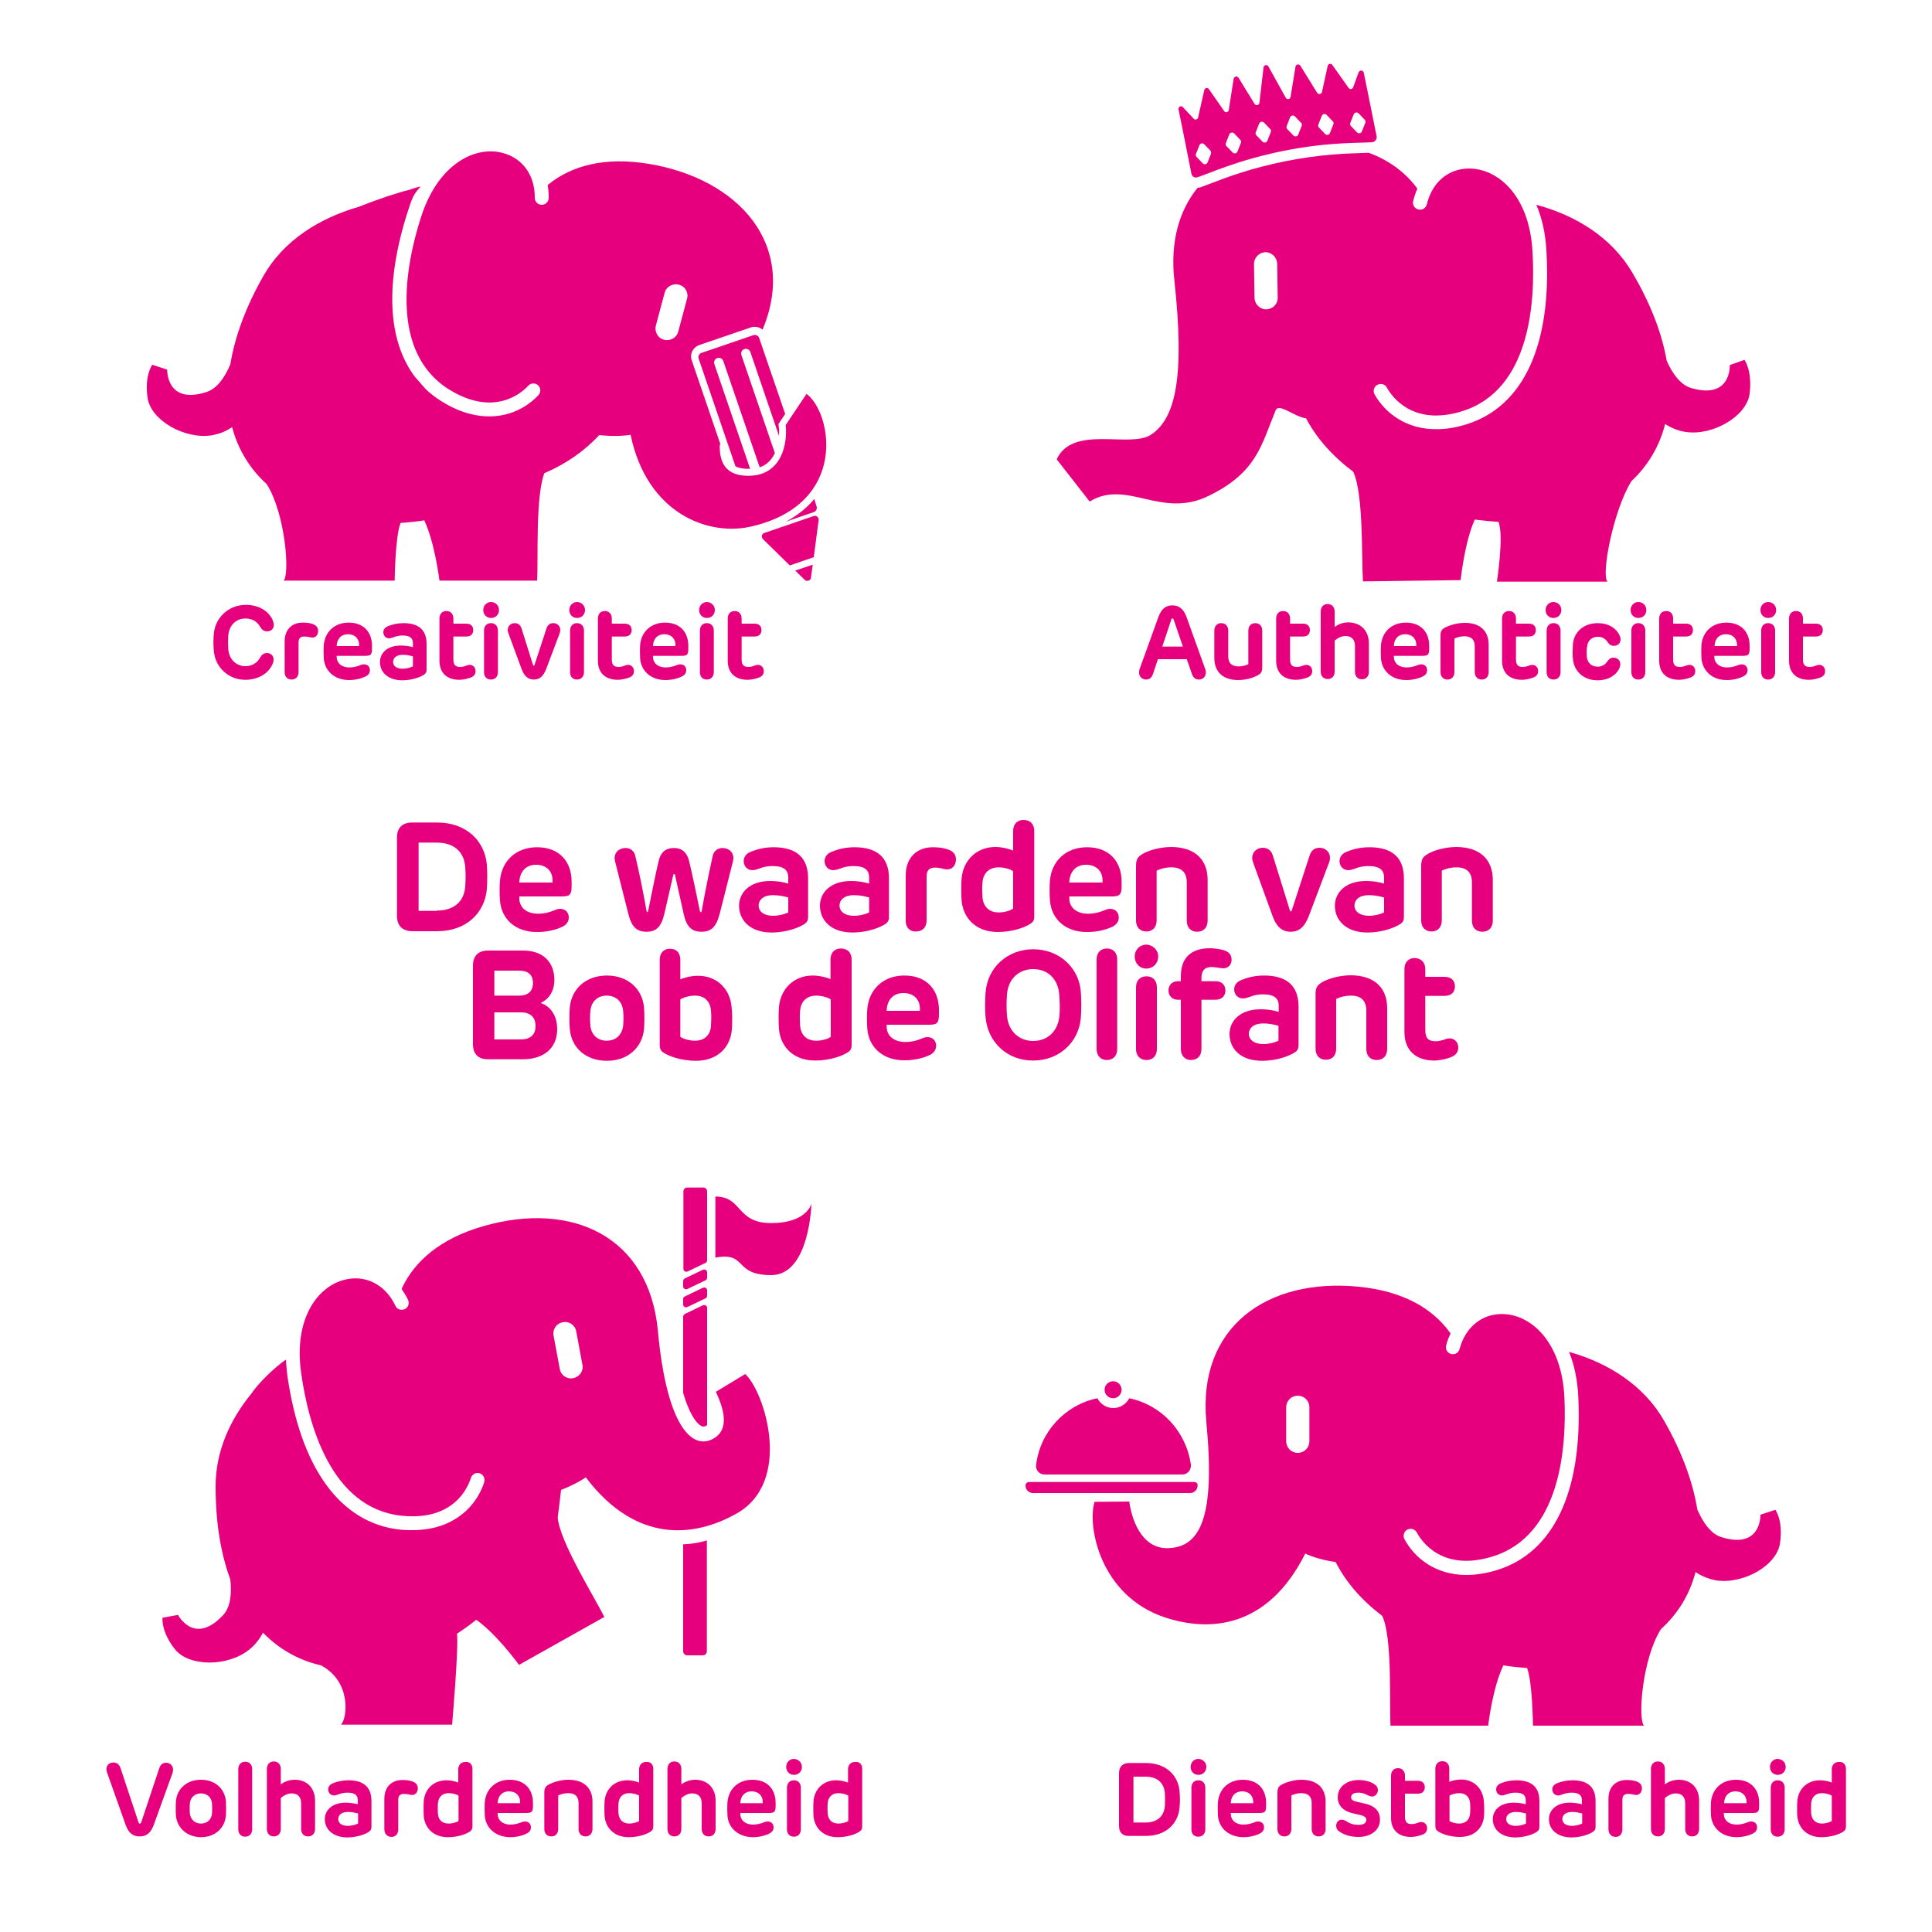 <svg xmlns="http://www.w3.org/2000/svg" xmlns:xlink="http://www.w3.org/1999/xlink" id="Laag_1" x="0px" y="0px" viewBox="0 0 750 750" style="enable-background:new 0 0 750 750;" xml:space="preserve"><style type="text/css">	.st0{fill:#E6007E;}</style><g>	<path class="st0" d="M154.1,355.5v-30.3c0-3.9,2.1-5.9,5.9-5.9h9.7c11.4,0,18.5,7.2,19.3,16.4c0.2,3.1,0.2,6.3,0,9.4  c-0.8,9.2-7.9,16.4-19.3,16.4H160C156.1,361.4,154.1,359.3,154.1,355.5z M169.5,353.5c7.2,0,10.8-4,11.1-9.5c0.2-2.4,0.2-5,0-7.4  c-0.4-5.5-3.9-9.5-11.1-9.5h-7v26.5H169.5z"></path>	<path class="st0" d="M194.1,349.7c-0.2-2.2-0.2-6,0-8c0.7-7.4,6.1-12.8,14.4-12.8c8.5,0,13.4,5.4,13.4,13.4v1.6  c0,3.6-0.8,4.1-4,4.1h-16.3l0,0.9c0.1,3.5,2.9,5.8,7.3,5.8c2.6,0,4.4-0.6,5.7-1.1c1.1-0.4,1.8-0.8,2.8-0.8c1.9,0,3.4,1.2,3.4,3.4  c0,2-1.5,3.2-2.8,3.7c-2.1,1-5.6,1.9-9.2,1.9C200.3,362,194.7,356.9,194.1,349.7z M214.5,342.6c0.3-4.3-2.3-6.9-6.4-6.9  c-4,0-6.3,2.7-6.5,6.7v0.2H214.5z"></path>	<path class="st0" d="M243.8,354.3l-5-19.8c-0.1-0.5-0.2-1-0.2-1.4c0-2.5,2-3.9,4.3-3.9c1.9,0,3.4,1.2,3.8,3.4  c1.7,7.2,3,13.8,4.3,21.1c0.1,0.3,0.2,0.4,0.3,0.4c0.1,0,0.2-0.1,0.3-0.4c1.4-6.8,2.9-14.6,4.1-19.5c0.7-3.1,2.5-5,5.9-5  c3.3,0,5.1,1.9,5.9,5c1.6,6.8,2.8,12.6,4.2,19.5c0.1,0.3,0.2,0.4,0.4,0.4c0.1,0,0.2-0.1,0.3-0.4c1.2-7,2.8-14.7,4.2-21.1  c0.4-2.2,1.9-3.4,3.9-3.4c2.3,0,4.2,1.5,4.2,3.9c0,0.4-0.1,0.9-0.2,1.4l-5,19.8c-1.4,5.5-3.3,7.4-7.2,7.4c-3.8,0-5.9-1.9-7-7.4  l-3.3-14.8c0-0.2-0.1-0.2-0.3-0.2c-0.1,0-0.2,0.1-0.3,0.2l-3.4,14.8c-1.2,5.5-3.2,7.4-7,7.4C247.1,361.7,245.1,359.8,243.8,354.3z"></path>	<path class="st0" d="M286.9,351.6c0-4.9,3.9-9.6,12.1-9.6c2.4,0,4.6,0.3,7,1v-2.3c0-2.9-1.6-4.5-6.2-4.5c-1.8,0-3.6,0.4-4.8,0.9  c-1.1,0.4-2,0.7-2.9,0.7c-1.9,0-3.3-1.4-3.4-3.4c0-1.6,0.8-3,2.9-3.8c2.2-0.9,5.1-1.7,8.7-1.7c8.6,0,13.4,3.8,13.4,12.1v14.9  c0,1.4-0.4,2.1-1.4,2.8c-2,1.3-6.7,3.3-12.8,3.3C291.2,362,286.9,357.2,286.9,351.6z M300.1,355.5c2.1,0,4.3-0.5,5.9-1.3v-5.8  c-2.1-0.6-3.9-0.9-6-0.9c-3.6,0-5.5,1.8-5.5,4.1C294.6,354.1,296.8,355.5,300.1,355.5z"></path>	<path class="st0" d="M318.3,351.6c0-4.9,3.9-9.6,12.1-9.6c2.4,0,4.6,0.3,7,1v-2.3c0-2.9-1.6-4.5-6.2-4.5c-1.8,0-3.6,0.4-4.8,0.9  c-1.1,0.4-2,0.7-2.9,0.7c-1.9,0-3.3-1.4-3.4-3.4c0-1.6,0.8-3,2.9-3.8c2.2-0.9,5.1-1.7,8.7-1.7c8.6,0,13.4,3.8,13.4,12.1v14.9  c0,1.4-0.4,2.1-1.4,2.8c-2,1.3-6.7,3.3-12.8,3.3C322.6,362,318.3,357.2,318.3,351.6z M331.5,355.5c2.1,0,4.3-0.5,5.9-1.3v-5.8  c-2.1-0.6-3.9-0.9-6-0.9c-3.6,0-5.5,1.8-5.5,4.1C326,354.1,328.2,355.5,331.5,355.5z"></path>	<path class="st0" d="M351.6,357.4v-17.6c0-6.6,4.1-10.9,10.5-10.9c1.9,0,3.7,0.2,5.1,0.6c2.3,0.6,3.9,1.8,3.9,4.1  c0,2.5-1.6,3.9-3.3,3.9c-0.8,0-1.3-0.1-1.9-0.3c-0.9-0.2-1.7-0.4-2.9-0.4c-2.3,0-3.3,1.1-3.3,3.5v17c0,2.7-1.6,4.3-4.1,4.3  C353.2,361.7,351.6,360.1,351.6,357.4z"></path>	<path class="st0" d="M401.5,322.6v33.1c0,1.5-0.4,2.2-1.5,2.9c-1.9,1.3-6.7,3.2-12.7,3.2c-8.1,0-13.3-5-14-12.1  c-0.2-2.4-0.2-6.5,0-8.8c0.7-7.1,5.9-12.1,13.1-12.1c2.4,0,5.1,0.6,6.9,1.4v-7.6c0-2.7,1.6-4.3,4-4.3  C399.9,318.3,401.5,319.9,401.5,322.6z M387.7,354.2c2,0,4.4-0.6,5.6-1.5v-14.5c-1.2-0.9-3.7-1.5-5.6-1.5c-3.9,0-6,2.4-6.3,5.8  c-0.2,2.1-0.1,4.1,0,5.9C381.7,351.8,383.8,354.2,387.7,354.2z"></path>	<path class="st0" d="M407.6,349.7c-0.2-2.2-0.2-6,0-8c0.7-7.4,6.1-12.8,14.4-12.8c8.5,0,13.4,5.4,13.4,13.4v1.6  c0,3.6-0.8,4.1-4,4.1h-16.3l0,0.9c0.1,3.5,2.9,5.8,7.3,5.8c2.6,0,4.4-0.6,5.7-1.1c1.1-0.4,1.8-0.8,2.8-0.8c1.9,0,3.4,1.2,3.4,3.4  c0,2-1.5,3.2-2.8,3.7c-2.1,1-5.6,1.9-9.2,1.9C413.8,362,408.2,356.9,407.6,349.7z M428,342.6c0.3-4.3-2.3-6.9-6.4-6.9  c-4,0-6.3,2.7-6.5,6.7v0.2H428z"></path>	<path class="st0" d="M468.8,341.6v15.8c0,2.7-1.6,4.3-4.1,4.3c-2.4,0-4-1.6-4-4.3v-14.9c0-3.7-1.9-5.8-6-5.8  c-2.2,0-4.4,0.6-5.7,1.3v19.3c0,2.7-1.6,4.3-4,4.3c-2.4,0-4-1.6-4-4.3v-21c0-2.6,0.5-3.7,2.9-5c1.8-1,6-2.5,10.9-2.5  C463.9,328.9,468.8,333.7,468.8,341.6z"></path>	<path class="st0" d="M493.9,355.3l-7.2-19.8c-0.4-1.1-0.6-1.8-0.6-2.5c0-2.2,1.8-3.9,4.1-3.9c2,0,3.4,1.1,4,3.3l6.5,20.9  c0.1,0.3,0.2,0.5,0.4,0.5s0.3-0.2,0.4-0.5l6.8-20.9c0.7-2.4,2.1-3.3,4-3.3c2.2,0,4,1.7,4,3.8c0,0.7-0.1,1.5-0.5,2.3l-7.6,20.1  c-1.5,4-3.5,6.4-7.1,6.4C497.3,361.7,495.3,359.3,493.9,355.3z"></path>	<path class="st0" d="M518.2,351.6c0-4.9,3.9-9.6,12.1-9.6c2.4,0,4.6,0.3,7,1v-2.3c0-2.9-1.6-4.5-6.2-4.5c-1.8,0-3.6,0.4-4.8,0.9  c-1.1,0.4-2,0.7-2.9,0.7c-1.9,0-3.3-1.4-3.4-3.4c0-1.6,0.8-3,2.9-3.8c2.2-0.9,5.1-1.7,8.7-1.7c8.6,0,13.4,3.8,13.4,12.1v14.9  c0,1.4-0.4,2.1-1.4,2.8c-2,1.3-6.7,3.3-12.8,3.3C522.5,362,518.2,357.2,518.2,351.6z M531.4,355.5c2.1,0,4.3-0.5,5.9-1.3v-5.8  c-2.1-0.6-3.9-0.9-6-0.9c-3.6,0-5.5,1.8-5.5,4.1C525.9,354.1,528.2,355.5,531.4,355.5z"></path>	<path class="st0" d="M579.5,341.6v15.8c0,2.7-1.6,4.3-4.1,4.3c-2.4,0-4-1.6-4-4.3v-14.9c0-3.7-1.9-5.8-6-5.8  c-2.2,0-4.4,0.6-5.7,1.3v19.3c0,2.7-1.6,4.3-4,4.3c-2.4,0-4-1.6-4-4.3v-21c0-2.6,0.5-3.7,2.9-5c1.8-1,6-2.5,10.9-2.5  C574.6,328.9,579.5,333.7,579.5,341.6z"></path>	<path class="st0" d="M183.6,405.3v-30.4c0-3.9,2.1-5.9,5.9-5.9h13.6c7.6,0,12.1,4.4,12.1,11.4c0,4.4-2.1,7.4-5.2,8.9v0.1  c3.5,1.2,6.3,4.6,6.3,10.1c0,7.7-5.6,11.7-13.2,11.7h-13.8C185.7,411.2,183.6,409.2,183.6,405.3z M201.5,386.5  c3.7,0,5.4-1.9,5.4-4.9c0-3.1-1.8-4.8-5.4-4.8h-9.6v9.7H201.5z M202.2,403.5c3.8,0,5.7-1.9,5.7-5.2c0-3.4-2-5.3-5.7-5.3h-10.3v10.5  H202.2z"></path>	<path class="st0" d="M221.2,399.5c-0.2-2.3-0.2-6.2,0-8.5c0.7-7.2,6.3-12.3,14.4-12.3c8.1,0,13.7,5.1,14.4,12.3  c0.2,2.3,0.2,6.2,0,8.5c-0.7,7.2-6.3,12.3-14.4,12.3C227.4,411.8,221.8,406.7,221.2,399.5z M235.5,404c3.7,0,6-2.4,6.4-5.8  c0.2-2,0.2-3.8,0-5.8c-0.3-3.5-2.7-5.9-6.4-5.9c-3.6,0-6,2.4-6.3,5.9c-0.2,1.9-0.2,3.8,0,5.8C229.5,401.6,231.9,404,235.5,404z"></path>	<path class="st0" d="M284.1,399.7c-0.6,7.1-5.8,12.1-13.9,12.1c-6,0-10.7-1.9-12.7-3.2c-1-0.7-1.4-1.5-1.4-2.9v-33.1  c0-2.7,1.6-4.3,4-4.3c2.5,0,4,1.6,4,4.3v7.6c1.8-0.8,4.4-1.4,6.9-1.4c7.2,0,12.4,5,13,12.1C284.3,393.2,284.3,397.3,284.1,399.7z   M269.8,404c3.9,0,6-2.4,6.2-5.8c0.1-1.8,0.2-3.8,0-5.9c-0.3-3.4-2.3-5.8-6.2-5.8c-2,0-4.4,0.6-5.7,1.5v14.5  C265.4,403.4,267.8,404,269.8,404z"></path>	<path class="st0" d="M330.6,372.5v33.1c0,1.5-0.4,2.2-1.5,2.9c-1.9,1.3-6.7,3.2-12.7,3.2c-8.1,0-13.3-5-14-12.1  c-0.2-2.4-0.2-6.5,0-8.8c0.7-7.1,5.9-12.1,13.1-12.1c2.4,0,5.1,0.6,6.9,1.4v-7.6c0-2.7,1.6-4.3,4-4.3  C329,368.2,330.6,369.8,330.6,372.5z M316.9,404c2,0,4.4-0.6,5.6-1.5V388c-1.2-0.9-3.7-1.5-5.6-1.5c-3.9,0-6,2.4-6.3,5.8  c-0.2,2.1-0.1,4.1,0,5.9C310.9,401.6,312.9,404,316.9,404z"></path>	<path class="st0" d="M336.7,399.5c-0.2-2.2-0.2-6,0-8c0.7-7.4,6.1-12.8,14.4-12.8c8.5,0,13.4,5.4,13.4,13.4v1.6  c0,3.6-0.8,4.1-4,4.1h-16.3l0,0.9c0.1,3.5,2.9,5.8,7.3,5.8c2.6,0,4.4-0.6,5.7-1.1c1.1-0.4,1.8-0.8,2.8-0.8c1.9,0,3.4,1.2,3.4,3.4  c0,2-1.5,3.2-2.8,3.7c-2.1,1-5.6,1.9-9.2,1.9C343,411.8,337.3,406.7,336.7,399.5z M357.1,392.4c0.3-4.3-2.3-6.9-6.4-6.9  c-4,0-6.3,2.7-6.5,6.7v0.2H357.1z"></path>	<path class="st0" d="M382.6,394.9c-0.3-3.2-0.2-6.4,0-9.6c0.7-9.6,8.4-16.8,18.5-16.8c10.1,0,17.9,7.2,18.5,16.8  c0.2,3.2,0.2,6.4,0,9.6c-0.7,9.6-8.4,16.8-18.5,16.8C391,411.8,383.4,404.5,382.6,394.9z M390.9,394.1c0.4,6,4.5,10,10.2,10  s9.7-3.9,10.2-10c0.2-2.6,0.1-5.3-0.1-7.9c-0.4-6.1-4.4-10-10.1-10s-9.8,3.9-10.2,10C390.7,388.8,390.7,391.4,390.9,394.1z"></path>	<path class="st0" d="M425.7,407.2v-34.7c0-2.7,1.6-4.3,4-4.3c2.4,0,4,1.6,4,4.3v34.7c0,2.7-1.6,4.3-4,4.3  C427.3,411.5,425.7,409.9,425.7,407.2z"></path>	<path class="st0" d="M449.6,371.3c0,2.7-2,4.7-4.6,4.7c-2.6,0-4.5-2-4.5-4.7c0-2.6,2-4.6,4.5-4.6  C447.6,366.8,449.6,368.8,449.6,371.3z M441,383.3c0-2.7,1.6-4.3,4.1-4.3c2.4,0,4,1.6,4,4.3v23.9c0,2.7-1.6,4.3-4,4.3  c-2.5,0-4.1-1.6-4.1-4.3V383.3z"></path>	<path class="st0" d="M458.4,407.2v-19.1h-1.2c-2.1,0-3.6-1.5-3.6-3.6c0-2.1,1.5-3.6,3.6-3.6h1.2V379c0-7.3,4.1-10.9,11.3-10.9  c1.4,0,3.6,0.3,4.8,0.6c2.3,0.6,3.6,1.7,3.6,3.9c0,1.9-1.3,3.3-3.2,3.3c-0.5,0-1.1-0.1-1.8-0.2c-1-0.2-2.1-0.3-2.8-0.3  c-2.8,0-3.9,1.6-3.9,4.3v1.2h5.5c2.4,0,3.8,1.5,3.8,3.6c0,2.1-1.4,3.6-3.8,3.6h-5.5v19.1c0,2.7-1.6,4.3-4.1,4.3  C460.1,411.5,458.4,409.9,458.4,407.2z"></path>	<path class="st0" d="M477.3,401.4c0-4.9,3.9-9.6,12.1-9.6c2.4,0,4.6,0.3,7,1v-2.3c0-2.9-1.6-4.5-6.2-4.5c-1.8,0-3.6,0.4-4.8,0.9  c-1.1,0.4-2,0.7-2.9,0.7c-1.9,0-3.3-1.4-3.4-3.4c0-1.6,0.8-3,2.9-3.8c2.2-0.9,5.1-1.7,8.7-1.7c8.6,0,13.4,3.8,13.4,12.1v14.9  c0,1.4-0.4,2.1-1.4,2.8c-2,1.3-6.7,3.3-12.8,3.3C481.6,411.8,477.3,407.1,477.3,401.4z M490.4,405.3c2.1,0,4.3-0.5,5.9-1.3v-5.8  c-2.1-0.6-3.9-0.9-6-0.9c-3.6,0-5.5,1.8-5.5,4.1C484.9,403.9,487.2,405.3,490.4,405.3z"></path>	<path class="st0" d="M538.5,391.4v15.8c0,2.7-1.6,4.3-4.1,4.3c-2.4,0-4-1.6-4-4.3v-14.9c0-3.7-1.9-5.8-6-5.8  c-2.2,0-4.4,0.6-5.7,1.3v19.3c0,2.7-1.6,4.3-4,4.3c-2.4,0-4-1.6-4-4.3v-21c0-2.6,0.5-3.7,2.9-5c1.8-1,6-2.5,10.9-2.5  C533.7,378.7,538.5,383.6,538.5,391.4z"></path>	<path class="st0" d="M553.3,376.3v2.9h7.4c2.7,0,4.1,1.5,4.1,3.7c0,2.3-1.4,3.7-4.1,3.7h-7.4v13.2c0,3.1,1.1,4.4,3.9,4.4  c1.3,0,2.3-0.3,3.1-0.5c0.8-0.3,1.5-0.6,2.5-0.6c1.8,0,3.3,1.5,3.3,3.5c0,2.1-1.2,3.2-3.1,3.9c-1.7,0.6-4,1.2-6.3,1.2  c-6.8,0-11.5-3.7-11.5-11.1v-24.4c0-2.7,1.6-4.3,4-4.3C551.7,372,553.3,373.6,553.3,376.3z"></path></g><g>	<path class="st0" d="M83,252.6c-0.2-2.2-0.2-4.3,0-6.5c0.5-6.3,5.7-11.3,12.5-11.3c4.5,0,8.6,2.1,10.3,5.8c0.3,0.8,0.5,1.4,0.5,2  c0,1.5-1.1,2.5-2.6,2.5c-1.2,0-2-0.6-2.6-1.6c-0.9-1.7-2.7-3.4-5.8-3.4c-3.8,0-6.4,2.8-6.7,6.7c-0.1,1.7-0.1,3.4,0,5.1  c0.3,3.9,2.9,6.7,6.7,6.7c2.9,0,4.8-1.6,5.7-3.4c0.6-1,1.4-1.7,2.6-1.7c1.5,0,2.6,1,2.6,2.5c0,0.6-0.1,1.2-0.5,2  c-1.6,3.6-5.8,5.9-10.3,5.9C88.7,264,83.5,259,83,252.6z"></path>	<path class="st0" d="M110.5,260.9V249c0-4.5,2.7-7.3,7-7.3c1.3,0,2.5,0.1,3.4,0.4c1.5,0.4,2.6,1.2,2.6,2.8c0,1.7-1.1,2.6-2.2,2.6  c-0.5,0-0.9-0.1-1.3-0.2c-0.6-0.1-1.1-0.2-1.9-0.2c-1.5,0-2.2,0.7-2.2,2.3v11.5c0,1.8-1.1,2.9-2.7,2.9  C111.6,263.8,110.5,262.7,110.5,260.9z"></path>	<path class="st0" d="M125.7,255.7c-0.1-1.5-0.1-4,0-5.4c0.5-5,4.1-8.6,9.7-8.6c5.7,0,9,3.6,9,9v1.1c0,2.4-0.5,2.8-2.7,2.8h-11  l0,0.6c0.1,2.3,2,3.9,4.9,3.9c1.7,0,2.9-0.4,3.8-0.7c0.7-0.3,1.2-0.5,1.9-0.5c1.3,0,2.3,0.8,2.3,2.3c0,1.4-1,2.1-1.9,2.5  c-1.4,0.7-3.7,1.3-6.2,1.3C129.9,264,126.1,260.5,125.7,255.7z M139.4,250.9c0.2-2.9-1.6-4.7-4.3-4.7c-2.7,0-4.3,1.8-4.4,4.5v0.1  H139.4z"></path>	<path class="st0" d="M147.5,257c0-3.3,2.6-6.4,8.1-6.4c1.6,0,3.1,0.2,4.7,0.6v-1.5c0-2-1.1-3-4.1-3c-1.2,0-2.4,0.3-3.2,0.6  c-0.7,0.2-1.3,0.5-1.9,0.5c-1.3,0-2.2-0.9-2.3-2.3c0-1.1,0.6-2,2-2.5c1.5-0.6,3.5-1.1,5.8-1.1c5.8,0,9,2.5,9,8.1v10  c0,0.9-0.3,1.4-1,1.9c-1.3,0.9-4.5,2.2-8.6,2.2C150.4,264,147.5,260.8,147.5,257z M156.3,259.6c1.4,0,2.9-0.4,4-0.9v-3.9  c-1.4-0.4-2.6-0.6-4-0.6c-2.4,0-3.7,1.2-3.7,2.8C152.6,258.7,154.2,259.6,156.3,259.6z"></path>	<path class="st0" d="M176,240.1v2h5c1.8,0,2.7,1,2.7,2.5c0,1.5-0.9,2.5-2.7,2.5h-5v8.9c0,2.1,0.8,2.9,2.6,2.9  c0.9,0,1.6-0.2,2.1-0.4c0.6-0.2,1-0.4,1.7-0.4c1.2,0,2.2,1,2.2,2.4c0,1.4-0.8,2.2-2.1,2.6c-1.1,0.4-2.7,0.8-4.2,0.8  c-4.6,0-7.7-2.5-7.7-7.4v-16.4c0-1.8,1.1-2.9,2.7-2.9C174.9,237.2,176,238.3,176,240.1z"></path>	<path class="st0" d="M193.7,236.8c0,1.8-1.3,3.1-3.1,3.1c-1.7,0-3-1.3-3-3.1c0-1.7,1.3-3.1,3-3.1  C192.4,233.7,193.7,235.1,193.7,236.8z M187.9,244.8c0-1.8,1.1-2.9,2.7-2.9c1.6,0,2.7,1.1,2.7,2.9v16.1c0,1.8-1.1,2.9-2.7,2.9  c-1.7,0-2.7-1.1-2.7-2.9V244.8z"></path>	<path class="st0" d="M202.4,259.5l-4.9-13.3c-0.3-0.7-0.4-1.2-0.4-1.7c0-1.5,1.2-2.6,2.7-2.6c1.3,0,2.3,0.7,2.7,2.2l4.4,14  c0.1,0.2,0.1,0.3,0.3,0.3c0.2,0,0.2-0.1,0.3-0.3l4.6-14c0.5-1.6,1.4-2.2,2.7-2.2c1.5,0,2.7,1.1,2.7,2.6c0,0.5-0.1,1-0.3,1.5  l-5.1,13.5c-1,2.7-2.4,4.3-4.8,4.3C204.7,263.8,203.4,262.2,202.4,259.5z"></path>	<path class="st0" d="M227.1,236.8c0,1.8-1.3,3.1-3.1,3.1c-1.7,0-3-1.3-3-3.1c0-1.7,1.3-3.1,3-3.1  C225.7,233.7,227.1,235.1,227.1,236.8z M221.3,244.8c0-1.8,1.1-2.9,2.7-2.9c1.6,0,2.7,1.1,2.7,2.9v16.1c0,1.8-1.1,2.9-2.7,2.9  c-1.7,0-2.7-1.1-2.7-2.9V244.8z"></path>	<path class="st0" d="M237.5,240.1v2h5c1.8,0,2.7,1,2.7,2.5c0,1.5-0.9,2.5-2.7,2.5h-5v8.9c0,2.1,0.8,2.9,2.6,2.9  c0.9,0,1.6-0.2,2.1-0.4c0.6-0.2,1-0.4,1.7-0.4c1.2,0,2.2,1,2.2,2.4c0,1.4-0.8,2.2-2.1,2.6c-1.1,0.4-2.7,0.8-4.2,0.8  c-4.6,0-7.7-2.5-7.7-7.4v-16.4c0-1.8,1.1-2.9,2.7-2.9C236.4,237.2,237.5,238.3,237.5,240.1z"></path>	<path class="st0" d="M248.5,255.7c-0.1-1.5-0.1-4,0-5.4c0.5-5,4.1-8.6,9.7-8.6c5.7,0,9,3.6,9,9v1.1c0,2.4-0.5,2.8-2.7,2.8h-11  l0,0.6c0.1,2.3,2,3.9,4.9,3.9c1.7,0,2.9-0.4,3.8-0.7c0.7-0.3,1.2-0.5,1.9-0.5c1.3,0,2.3,0.8,2.3,2.3c0,1.4-1,2.1-1.9,2.5  c-1.4,0.7-3.7,1.3-6.2,1.3C252.7,264,248.9,260.5,248.5,255.7z M262.2,250.9c0.2-2.9-1.6-4.7-4.3-4.7c-2.7,0-4.3,1.8-4.4,4.5v0.1  H262.2z"></path>	<path class="st0" d="M277.5,236.8c0,1.8-1.3,3.1-3.1,3.1c-1.7,0-3-1.3-3-3.1c0-1.7,1.3-3.1,3-3.1  C276.1,233.7,277.5,235.1,277.5,236.8z M271.7,244.8c0-1.8,1.1-2.9,2.7-2.9c1.6,0,2.7,1.1,2.7,2.9v16.1c0,1.8-1.1,2.9-2.7,2.9  c-1.7,0-2.7-1.1-2.7-2.9V244.8z"></path>	<path class="st0" d="M287.9,240.1v2h5c1.8,0,2.7,1,2.7,2.5c0,1.5-0.9,2.5-2.7,2.5h-5v8.9c0,2.1,0.8,2.9,2.6,2.9  c0.9,0,1.6-0.2,2.1-0.4c0.6-0.2,1-0.4,1.7-0.4c1.2,0,2.2,1,2.2,2.4c0,1.4-0.8,2.2-2.1,2.6c-1.1,0.4-2.7,0.8-4.2,0.8  c-4.6,0-7.7-2.5-7.7-7.4v-16.4c0-1.8,1.1-2.9,2.7-2.9C286.8,237.2,287.9,238.3,287.9,240.1z"></path></g><g>	<path class="st0" d="M442.4,259.7l7.3-20.2c1.2-3.3,3-4.5,5.4-4.5s4.3,1.2,5.5,4.5l7.3,20.3c0.2,0.5,0.2,1,0.2,1.4  c0,1.4-1.1,2.6-2.7,2.6c-1.3,0-2.2-0.7-2.7-2.2l-2-5.7h-11.2l-1.9,5.7c-0.5,1.5-1.4,2.2-2.7,2.2c-1.6,0-2.7-1.2-2.7-2.7  C442.2,260.7,442.2,260.3,442.4,259.7z M459.2,251l-3.6-10.5c-0.1-0.3-0.2-0.4-0.5-0.4c-0.2,0-0.3,0.1-0.4,0.4l-3.5,10.5H459.2z"></path>	<path class="st0" d="M471.4,255.4v-10.6c0-1.8,1.1-2.9,2.7-2.9c1.6,0,2.7,1.1,2.7,2.9v10c0,2.5,1.3,3.9,4,3.9  c1.5,0,2.9-0.4,3.8-0.9v-13c0-1.8,1.1-2.9,2.7-2.9c1.6,0,2.7,1.1,2.7,2.9V259c0,1.7-0.4,2.5-2,3.3c-1.2,0.6-4,1.7-7.3,1.7  C474.6,264,471.4,260.7,471.4,255.4z"></path>	<path class="st0" d="M500.8,240.1v2h5c1.8,0,2.7,1,2.7,2.5c0,1.5-0.9,2.5-2.7,2.5h-5v8.9c0,2.1,0.8,2.9,2.6,2.9  c0.9,0,1.6-0.2,2.1-0.4c0.6-0.2,1-0.4,1.7-0.4c1.2,0,2.2,1,2.2,2.4c0,1.4-0.8,2.2-2.1,2.6c-1.1,0.4-2.7,0.8-4.2,0.8  c-4.6,0-7.7-2.5-7.7-7.4v-16.4c0-1.8,1.1-2.9,2.7-2.9C499.7,237.2,500.8,238.3,500.8,240.1z"></path>	<path class="st0" d="M531.4,249.8v11c0,1.8-1.1,2.9-2.7,2.9c-1.6,0-2.7-1.1-2.7-2.9v-10.1c0-2.4-1.3-3.8-3.7-3.8  c-1.6,0-3.2,0.9-4.2,1.8v12c0,1.8-1.1,2.9-2.7,2.9c-1.6,0-2.7-1.1-2.7-2.9v-23.3c0-1.8,1.1-2.9,2.7-2.9c1.6,0,2.7,1.1,2.7,2.9v6  c1.3-1,3.2-1.8,5.4-1.8C528.3,241.7,531.4,244.9,531.4,249.8z"></path>	<path class="st0" d="M536.1,255.7c-0.1-1.5-0.1-4,0-5.4c0.5-5,4.1-8.6,9.7-8.6c5.7,0,9,3.6,9,9v1.1c0,2.4-0.5,2.8-2.7,2.8h-11  l0,0.6c0.1,2.3,2,3.9,4.9,3.9c1.7,0,2.9-0.4,3.8-0.7c0.7-0.3,1.2-0.5,1.9-0.5c1.3,0,2.3,0.8,2.3,2.3c0,1.4-1,2.1-1.9,2.5  c-1.4,0.7-3.7,1.3-6.2,1.3C540.3,264,536.5,260.5,536.1,255.7z M549.8,250.9c0.2-2.9-1.6-4.7-4.3-4.7c-2.7,0-4.3,1.8-4.4,4.5v0.1  H549.8z"></path>	<path class="st0" d="M577.9,250.3v10.6c0,1.8-1.1,2.9-2.7,2.9c-1.6,0-2.7-1.1-2.7-2.9v-10c0-2.5-1.3-3.9-4-3.9  c-1.5,0-2.9,0.4-3.9,0.9v13c0,1.8-1.1,2.9-2.7,2.9s-2.7-1.1-2.7-2.9v-14.1c0-1.7,0.4-2.5,2-3.3c1.2-0.6,4.1-1.7,7.3-1.7  C574.6,241.7,577.9,245,577.9,250.3z"></path>	<path class="st0" d="M588.5,240.1v2h5c1.8,0,2.7,1,2.7,2.5c0,1.5-0.9,2.5-2.7,2.5h-5v8.9c0,2.1,0.8,2.9,2.6,2.9  c0.9,0,1.6-0.2,2.1-0.4c0.6-0.2,1-0.4,1.7-0.4c1.2,0,2.2,1,2.2,2.4c0,1.4-0.8,2.2-2.1,2.6c-1.1,0.4-2.7,0.8-4.2,0.8  c-4.6,0-7.7-2.5-7.7-7.4v-16.4c0-1.8,1.1-2.9,2.7-2.9C587.4,237.2,588.5,238.3,588.5,240.1z"></path>	<path class="st0" d="M606.1,236.8c0,1.8-1.3,3.1-3.1,3.1c-1.7,0-3-1.3-3-3.1c0-1.7,1.3-3.1,3-3.1  C604.8,233.7,606.1,235.1,606.1,236.8z M600.4,244.8c0-1.8,1.1-2.9,2.7-2.9c1.6,0,2.7,1.1,2.7,2.9v16.1c0,1.8-1.1,2.9-2.7,2.9  c-1.7,0-2.7-1.1-2.7-2.9V244.8z"></path>	<path class="st0" d="M616,254.9c0.2,2.3,1.7,3.9,4.2,3.9c1.8,0,3-0.9,3.8-2.1c0.4-0.5,1-1.4,2.3-1.4c1.5,0,2.7,0.9,2.7,2.5  c0,0.9-0.3,1.6-0.7,2.3c-1.3,2.1-4,4-8.1,4c-5.4,0-9.1-3.4-9.6-8.2c-0.2-1.5-0.1-4.2,0-5.8c0.4-4.8,4.2-8.2,9.6-8.2  c4.1,0,6.8,1.8,8.1,4c0.4,0.7,0.8,1.4,0.8,2.3c0,1.6-1.2,2.6-2.7,2.5c-1.3,0-1.8-0.8-2.3-1.4c-0.8-1.2-1.9-2.1-3.8-2.1  c-2.5,0-4,1.6-4.2,3.9C615.9,252.2,615.9,253.5,616,254.9z"></path>	<path class="st0" d="M639.1,236.8c0,1.8-1.3,3.1-3.1,3.1c-1.7,0-3-1.3-3-3.1c0-1.7,1.3-3.1,3-3.1  C637.8,233.7,639.1,235.1,639.1,236.8z M633.3,244.8c0-1.8,1.1-2.9,2.7-2.9c1.6,0,2.7,1.1,2.7,2.9v16.1c0,1.8-1.1,2.9-2.7,2.9  c-1.7,0-2.7-1.1-2.7-2.9V244.8z"></path>	<path class="st0" d="M649.5,240.1v2h5c1.8,0,2.7,1,2.7,2.5c0,1.5-0.9,2.5-2.7,2.5h-5v8.9c0,2.1,0.8,2.9,2.6,2.9  c0.9,0,1.6-0.2,2.1-0.4c0.6-0.2,1-0.4,1.7-0.4c1.2,0,2.2,1,2.2,2.4c0,1.4-0.8,2.2-2.1,2.6c-1.1,0.4-2.7,0.8-4.2,0.8  c-4.6,0-7.7-2.5-7.7-7.4v-16.4c0-1.8,1.1-2.9,2.7-2.9C648.5,237.2,649.5,238.3,649.5,240.1z"></path>	<path class="st0" d="M660.5,255.7c-0.1-1.5-0.1-4,0-5.4c0.5-5,4.1-8.6,9.7-8.6c5.7,0,9,3.6,9,9v1.1c0,2.4-0.5,2.8-2.7,2.8h-11  l0,0.6c0.1,2.3,2,3.9,4.9,3.9c1.7,0,2.9-0.4,3.8-0.7c0.7-0.3,1.2-0.5,1.9-0.5c1.3,0,2.3,0.8,2.3,2.3c0,1.4-1,2.1-1.9,2.5  c-1.4,0.7-3.7,1.3-6.2,1.3C664.7,264,661,260.5,660.5,255.7z M674.3,250.9c0.2-2.9-1.6-4.7-4.3-4.7c-2.7,0-4.3,1.8-4.4,4.5v0.1  H674.3z"></path>	<path class="st0" d="M689.5,236.8c0,1.8-1.3,3.1-3.1,3.1c-1.7,0-3-1.3-3-3.1c0-1.7,1.3-3.1,3-3.1  C688.2,233.7,689.5,235.1,689.5,236.8z M683.7,244.8c0-1.8,1.1-2.9,2.7-2.9c1.6,0,2.7,1.1,2.7,2.9v16.1c0,1.8-1.1,2.9-2.7,2.9  c-1.7,0-2.7-1.1-2.7-2.9V244.8z"></path>	<path class="st0" d="M699.9,240.1v2h5c1.8,0,2.7,1,2.7,2.5c0,1.5-0.9,2.5-2.7,2.5h-5v8.9c0,2.1,0.8,2.9,2.6,2.9  c0.9,0,1.6-0.2,2.1-0.4c0.6-0.2,1-0.4,1.7-0.4c1.2,0,2.2,1,2.2,2.4c0,1.4-0.8,2.2-2.1,2.6c-1.1,0.4-2.7,0.8-4.2,0.8  c-4.6,0-7.7-2.5-7.7-7.4v-16.4c0-1.8,1.1-2.9,2.7-2.9C698.9,237.2,699.9,238.3,699.9,240.1z"></path></g><g>	<path class="st0" d="M67,688.2l-7.3,20.2c-1.2,3.3-3,4.5-5.4,4.5c-2.5,0-4.3-1.1-5.5-4.4l-7.2-20.3c-0.2-0.5-0.3-1-0.3-1.4  c0-1.5,1.1-2.6,2.7-2.6c1.3,0,2.3,0.7,2.8,2.2l7,21.1c0.1,0.3,0.2,0.4,0.5,0.4c0.2,0,0.4-0.1,0.5-0.4l7-21c0.5-1.5,1.4-2.2,2.7-2.2  c1.6,0,2.7,1.2,2.7,2.7C67.2,687.2,67.1,687.7,67,688.2z"></path>	<path class="st0" d="M68.3,704.9c-0.1-1.5-0.1-4.2,0-5.7c0.4-4.8,4.2-8.3,9.7-8.3c5.5,0,9.2,3.4,9.7,8.3c0.1,1.5,0.1,4.2,0,5.7  c-0.5,4.8-4.2,8.3-9.7,8.3C72.6,713.1,68.8,709.7,68.3,704.9z M78,707.9c2.5,0,4.1-1.6,4.3-3.9c0.1-1.3,0.1-2.6,0-3.9  c-0.2-2.3-1.8-3.9-4.3-3.9c-2.4,0-4.1,1.6-4.3,3.9c-0.1,1.3-0.1,2.6,0,3.9C74,706.3,75.6,707.9,78,707.9z"></path>	<path class="st0" d="M92.5,710.1v-23.3c0-1.8,1.1-2.9,2.7-2.9c1.6,0,2.7,1.1,2.7,2.9v23.3c0,1.8-1.1,2.9-2.7,2.9  C93.6,713,92.5,711.9,92.5,710.1z"></path>	<path class="st0" d="M122.3,699v11c0,1.8-1.1,2.9-2.7,2.9c-1.6,0-2.7-1.1-2.7-2.9V700c0-2.4-1.3-3.8-3.7-3.8  c-1.6,0-3.2,0.9-4.2,1.8v12c0,1.8-1.1,2.9-2.7,2.9c-1.6,0-2.7-1.1-2.7-2.9v-23.3c0-1.8,1.1-2.9,2.7-2.9c1.6,0,2.7,1.1,2.7,2.9v6  c1.3-1,3.2-1.8,5.4-1.8C119.2,690.9,122.3,694.1,122.3,699z"></path>	<path class="st0" d="M126.1,706.2c0-3.3,2.6-6.4,8.1-6.4c1.6,0,3.1,0.2,4.7,0.6v-1.5c0-2-1.1-3-4.1-3c-1.2,0-2.4,0.3-3.2,0.6  c-0.7,0.2-1.3,0.5-1.9,0.5c-1.3,0-2.2-0.9-2.3-2.3c0-1.1,0.6-2,2-2.5c1.5-0.6,3.5-1.1,5.8-1.1c5.8,0,9,2.5,9,8.1v10  c0,0.9-0.3,1.4-1,1.9c-1.3,0.9-4.5,2.2-8.6,2.2C129,713.1,126.1,710,126.1,706.2z M135,708.8c1.4,0,2.9-0.4,4-0.9V704  c-1.4-0.4-2.6-0.6-4-0.6c-2.4,0-3.7,1.2-3.7,2.8C131.3,707.8,132.8,708.8,135,708.8z"></path>	<path class="st0" d="M149.2,710.1v-11.8c0-4.5,2.7-7.3,7-7.3c1.3,0,2.5,0.1,3.4,0.4c1.5,0.4,2.6,1.2,2.6,2.8c0,1.7-1.1,2.6-2.2,2.6  c-0.5,0-0.9-0.1-1.3-0.2c-0.6-0.1-1.1-0.2-1.9-0.2c-1.5,0-2.2,0.7-2.2,2.3v11.5c0,1.8-1.1,2.9-2.7,2.9  C150.3,713,149.2,711.9,149.2,710.1z"></path>	<path class="st0" d="M183.4,686.7V709c0,1-0.3,1.5-1,2c-1.3,0.9-4.5,2.2-8.5,2.2c-5.4,0-8.9-3.3-9.4-8.1c-0.1-1.6-0.1-4.3,0-5.9  c0.4-4.8,3.9-8.1,8.8-8.1c1.6,0,3.5,0.4,4.6,0.9v-5.1c0-1.8,1.1-2.9,2.7-2.9C182.3,683.8,183.4,684.9,183.4,686.7z M174.2,707.9  c1.3,0,2.9-0.4,3.8-1v-9.8c-0.8-0.6-2.5-1-3.8-1c-2.6,0-4,1.6-4.2,3.9c-0.1,1.4-0.1,2.8,0,4C170.1,706.3,171.5,707.9,174.2,707.9z"></path>	<path class="st0" d="M188.2,704.9c-0.1-1.5-0.1-4,0-5.4c0.5-5,4.1-8.6,9.7-8.6c5.7,0,9,3.6,9,9v1.1c0,2.4-0.5,2.8-2.7,2.8h-11  l0,0.6c0.1,2.3,2,3.9,4.9,3.9c1.7,0,2.9-0.4,3.8-0.7c0.7-0.3,1.2-0.5,1.9-0.5c1.3,0,2.3,0.8,2.3,2.3c0,1.4-1,2.1-1.9,2.5  c-1.4,0.7-3.7,1.3-6.2,1.3C192.4,713.1,188.6,709.7,188.2,704.9z M201.9,700.1c0.2-2.9-1.6-4.7-4.3-4.7c-2.7,0-4.3,1.8-4.4,4.5v0.1  H201.9z"></path>	<path class="st0" d="M230,699.4v10.6c0,1.8-1.1,2.9-2.7,2.9c-1.6,0-2.7-1.1-2.7-2.9v-10c0-2.5-1.3-3.9-4-3.9  c-1.5,0-2.9,0.4-3.9,0.9v13c0,1.8-1.1,2.9-2.7,2.9c-1.6,0-2.7-1.1-2.7-2.9v-14.1c0-1.7,0.4-2.5,2-3.3c1.2-0.6,4.1-1.7,7.3-1.7  C226.8,690.9,230,694.2,230,699.4z"></path>	<path class="st0" d="M253.6,686.7V709c0,1-0.3,1.5-1,2c-1.3,0.9-4.5,2.2-8.5,2.2c-5.4,0-8.9-3.3-9.4-8.1c-0.1-1.6-0.1-4.3,0-5.9  c0.4-4.8,3.9-8.1,8.8-8.1c1.6,0,3.5,0.4,4.6,0.9v-5.1c0-1.8,1.1-2.9,2.7-2.9C252.5,683.8,253.6,684.9,253.6,686.7z M244.3,707.9  c1.3,0,2.9-0.4,3.8-1v-9.8c-0.8-0.6-2.5-1-3.8-1c-2.6,0-4,1.6-4.2,3.9c-0.1,1.4-0.1,2.8,0,4C240.3,706.3,241.7,707.9,244.3,707.9z"></path>	<path class="st0" d="M277.8,699v11c0,1.8-1.1,2.9-2.7,2.9c-1.6,0-2.7-1.1-2.7-2.9V700c0-2.4-1.3-3.8-3.7-3.8  c-1.6,0-3.2,0.9-4.2,1.8v12c0,1.8-1.1,2.9-2.7,2.9c-1.6,0-2.7-1.1-2.7-2.9v-23.3c0-1.8,1.1-2.9,2.7-2.9c1.6,0,2.7,1.1,2.7,2.9v6  c1.3-1,3.2-1.8,5.4-1.8C274.6,690.9,277.8,694.1,277.8,699z"></path>	<path class="st0" d="M282.4,704.9c-0.1-1.5-0.1-4,0-5.4c0.5-5,4.1-8.6,9.7-8.6c5.7,0,9,3.6,9,9v1.1c0,2.4-0.5,2.8-2.7,2.8h-11  l0,0.6c0.1,2.3,2,3.9,4.9,3.9c1.7,0,2.9-0.4,3.8-0.7c0.7-0.3,1.2-0.5,1.9-0.5c1.3,0,2.3,0.8,2.3,2.3c0,1.4-1,2.1-1.9,2.5  c-1.4,0.7-3.7,1.3-6.2,1.3C286.6,713.1,282.8,709.7,282.4,704.9z M296.1,700.1c0.2-2.9-1.6-4.7-4.3-4.7c-2.7,0-4.3,1.8-4.4,4.5v0.1  H296.1z"></path>	<path class="st0" d="M311.3,685.9c0,1.8-1.3,3.1-3.1,3.1c-1.7,0-3-1.3-3-3.1c0-1.7,1.3-3.1,3-3.1  C310,682.9,311.3,684.2,311.3,685.9z M305.5,694c0-1.8,1.1-2.9,2.7-2.9c1.6,0,2.7,1.1,2.7,2.9v16.1c0,1.8-1.1,2.9-2.7,2.9  c-1.7,0-2.7-1.1-2.7-2.9V694z"></path>	<path class="st0" d="M334.7,686.7V709c0,1-0.3,1.5-1,2c-1.3,0.9-4.5,2.2-8.5,2.2c-5.4,0-8.9-3.3-9.4-8.1c-0.1-1.6-0.1-4.3,0-5.9  c0.4-4.8,3.9-8.1,8.8-8.1c1.6,0,3.5,0.4,4.6,0.9v-5.1c0-1.8,1.1-2.9,2.7-2.9C333.7,683.8,334.7,684.9,334.7,686.7z M325.5,707.9  c1.3,0,2.9-0.4,3.8-1v-9.8c-0.8-0.6-2.5-1-3.8-1c-2.6,0-4,1.6-4.2,3.9c-0.1,1.4-0.1,2.8,0,4C321.5,706.3,322.8,707.9,325.5,707.9z"></path></g><g>	<path class="st0" d="M434.4,708.8v-20.4c0-2.6,1.4-4,4-4h6.5c7.7,0,12.5,4.8,13,11c0.2,2.1,0.2,4.2,0,6.3c-0.5,6.2-5.3,11-13,11  h-6.5C435.8,712.8,434.4,711.4,434.4,708.8z M444.7,707.5c4.8,0,7.2-2.7,7.5-6.4c0.1-1.6,0.1-3.4,0-5c-0.3-3.7-2.6-6.4-7.5-6.4H440  v17.8H444.7z"></path>	<path class="st0" d="M468.3,685.9c0,1.8-1.3,3.1-3.1,3.1c-1.7,0-3-1.3-3-3.1c0-1.7,1.3-3.1,3-3.1  C467,682.9,468.3,684.2,468.3,685.9z M462.5,694c0-1.8,1.1-2.9,2.7-2.9c1.6,0,2.7,1.1,2.7,2.9v16.1c0,1.8-1.1,2.9-2.7,2.9  c-1.7,0-2.7-1.1-2.7-2.9V694z"></path>	<path class="st0" d="M472.8,704.9c-0.1-1.5-0.1-4,0-5.4c0.5-5,4.1-8.6,9.7-8.6c5.7,0,9,3.6,9,9v1.1c0,2.4-0.5,2.8-2.7,2.8h-11  l0,0.6c0.1,2.3,2,3.9,4.9,3.9c1.7,0,2.9-0.4,3.8-0.7c0.7-0.3,1.2-0.5,1.9-0.5c1.3,0,2.3,0.8,2.3,2.3c0,1.4-1,2.1-1.9,2.5  c-1.4,0.7-3.7,1.3-6.2,1.3C477,713.1,473.2,709.7,472.8,704.9z M486.5,700.1c0.2-2.9-1.6-4.7-4.3-4.7c-2.7,0-4.3,1.8-4.4,4.5v0.1  H486.5z"></path>	<path class="st0" d="M514.6,699.4v10.6c0,1.8-1.1,2.9-2.7,2.9c-1.6,0-2.7-1.1-2.7-2.9v-10c0-2.5-1.3-3.9-4-3.9  c-1.5,0-2.9,0.4-3.9,0.9v13c0,1.8-1.1,2.9-2.7,2.9s-2.7-1.1-2.7-2.9v-14.1c0-1.7,0.4-2.5,2-3.3c1.2-0.6,4.1-1.7,7.3-1.7  C511.4,690.9,514.6,694.2,514.6,699.4z"></path>	<path class="st0" d="M527.4,713.1c-3.4,0-5.9-1-7.3-2c-1.1-0.7-1.4-1.5-1.4-2.4c0-1.1,0.8-2.3,2.1-2.3c0.6,0,1.2,0.2,2,0.7  c1.1,0.7,2.3,1.3,4.6,1.3c2.1,0,3-0.8,3-1.9c0-0.9-0.6-1.5-2.3-1.9l-3-0.7c-3.2-0.7-5.8-2.7-5.8-6.2c0-4.2,3.7-6.7,8.1-6.7  c2.7,0,5,0.8,6.1,1.6c1,0.7,1.4,1.4,1.4,2.4c0,1.1-0.9,2.4-2.2,2.4c-0.8,0-1.3-0.3-2-0.6c-0.5-0.3-1.8-0.9-3.3-0.9  c-2,0-2.9,0.7-2.9,1.8c0,0.9,0.6,1.4,2.4,1.8l2.7,0.6c4.2,0.9,6.1,3,6.1,6.3C535.7,710.6,532,713.1,527.4,713.1z"></path>	<path class="st0" d="M545.4,689.3v2h5c1.8,0,2.7,1,2.7,2.5s-0.9,2.5-2.7,2.5h-5v8.9c0,2.1,0.8,2.9,2.6,2.9c0.9,0,1.6-0.2,2.1-0.4  c0.6-0.2,1-0.4,1.7-0.4c1.2,0,2.2,1,2.2,2.4c0,1.4-0.8,2.2-2.1,2.6c-1.1,0.4-2.7,0.8-4.2,0.8c-4.6,0-7.7-2.5-7.7-7.4v-16.4  c0-1.8,1.1-2.9,2.7-2.9C544.3,686.4,545.4,687.5,545.4,689.3z"></path>	<path class="st0" d="M576.1,705c-0.4,4.8-3.9,8.1-9.4,8.1c-4,0-7.2-1.3-8.5-2.2c-0.7-0.5-1-1-1-2v-22.3c0-1.8,1.1-2.9,2.7-2.9  c1.7,0,2.7,1.1,2.7,2.9v5.1c1.2-0.5,3-0.9,4.6-0.9c4.8,0,8.3,3.3,8.8,8.1C576.2,700.7,576.2,703.4,576.1,705z M566.5,707.9  c2.6,0,4-1.6,4.2-3.9c0.1-1.2,0.1-2.6,0-4c-0.2-2.3-1.6-3.9-4.2-3.9c-1.3,0-3,0.4-3.8,1v9.8C563.5,707.5,565.1,707.9,566.5,707.9z"></path>	<path class="st0" d="M579.5,706.2c0-3.3,2.6-6.4,8.1-6.4c1.6,0,3.1,0.2,4.7,0.6v-1.5c0-2-1.1-3-4.1-3c-1.2,0-2.4,0.3-3.2,0.6  c-0.7,0.2-1.3,0.5-1.9,0.5c-1.3,0-2.2-0.9-2.3-2.3c0-1.1,0.6-2,2-2.5c1.5-0.6,3.5-1.1,5.8-1.1c5.8,0,9,2.5,9,8.1v10  c0,0.9-0.3,1.4-1,1.9c-1.3,0.9-4.5,2.2-8.6,2.2C582.4,713.1,579.5,710,579.5,706.2z M588.4,708.8c1.4,0,2.9-0.4,4-0.9V704  c-1.4-0.4-2.6-0.6-4-0.6c-2.4,0-3.7,1.2-3.7,2.8C584.7,707.8,586.2,708.8,588.4,708.8z"></path>	<path class="st0" d="M601.3,706.2c0-3.3,2.6-6.4,8.1-6.4c1.6,0,3.1,0.2,4.7,0.6v-1.5c0-2-1.1-3-4.1-3c-1.2,0-2.4,0.3-3.2,0.6  c-0.7,0.2-1.3,0.5-1.9,0.5c-1.3,0-2.2-0.9-2.3-2.3c0-1.1,0.6-2,2-2.5c1.5-0.6,3.5-1.1,5.8-1.1c5.8,0,9,2.5,9,8.1v10  c0,0.9-0.3,1.4-1,1.9c-1.3,0.9-4.5,2.2-8.6,2.2C604.2,713.1,601.3,710,601.3,706.2z M610.2,708.8c1.4,0,2.9-0.4,4-0.9V704  c-1.4-0.4-2.6-0.6-4-0.6c-2.4,0-3.7,1.2-3.7,2.8C606.5,707.8,608,708.8,610.2,708.8z"></path>	<path class="st0" d="M624.4,710.1v-11.8c0-4.5,2.7-7.3,7-7.3c1.3,0,2.5,0.1,3.4,0.4c1.5,0.4,2.6,1.2,2.6,2.8c0,1.7-1.1,2.6-2.2,2.6  c-0.5,0-0.9-0.1-1.3-0.2c-0.6-0.1-1.1-0.2-1.9-0.2c-1.5,0-2.2,0.7-2.2,2.3v11.5c0,1.8-1.1,2.9-2.7,2.9  C625.5,713,624.4,711.9,624.4,710.1z"></path>	<path class="st0" d="M659.6,699v11c0,1.8-1.1,2.9-2.7,2.9c-1.6,0-2.7-1.1-2.7-2.9V700c0-2.4-1.3-3.8-3.7-3.8  c-1.6,0-3.2,0.9-4.2,1.8v12c0,1.8-1.1,2.9-2.7,2.9c-1.6,0-2.7-1.1-2.7-2.9v-23.3c0-1.8,1.1-2.9,2.7-2.9c1.6,0,2.7,1.1,2.7,2.9v6  c1.3-1,3.2-1.8,5.4-1.8C656.5,690.9,659.6,694.1,659.6,699z"></path>	<path class="st0" d="M664.2,704.9c-0.1-1.5-0.1-4,0-5.4c0.5-5,4.1-8.6,9.7-8.6c5.7,0,9,3.6,9,9v1.1c0,2.4-0.5,2.8-2.7,2.8h-11  l0,0.6c0.1,2.3,2,3.9,4.9,3.9c1.7,0,2.9-0.4,3.8-0.7c0.7-0.3,1.2-0.5,1.9-0.5c1.3,0,2.3,0.8,2.3,2.3c0,1.4-1,2.1-1.9,2.5  c-1.4,0.7-3.7,1.3-6.2,1.3C668.4,713.1,664.7,709.7,664.2,704.9z M678,700.1c0.2-2.9-1.6-4.7-4.3-4.7c-2.7,0-4.3,1.8-4.4,4.5v0.1  H678z"></path>	<path class="st0" d="M693.2,685.9c0,1.8-1.3,3.1-3.1,3.1c-1.7,0-3-1.3-3-3.1c0-1.7,1.3-3.1,3-3.1  C691.9,682.9,693.2,684.2,693.2,685.9z M687.4,694c0-1.8,1.1-2.9,2.7-2.9c1.6,0,2.7,1.1,2.7,2.9v16.1c0,1.8-1.1,2.9-2.7,2.9  c-1.7,0-2.7-1.1-2.7-2.9V694z"></path>	<path class="st0" d="M716.6,686.7V709c0,1-0.3,1.5-1,2c-1.3,0.9-4.5,2.2-8.5,2.2c-5.4,0-8.9-3.3-9.4-8.1c-0.1-1.6-0.1-4.3,0-5.9  c0.4-4.8,3.9-8.1,8.8-8.1c1.6,0,3.5,0.4,4.6,0.9v-5.1c0-1.8,1.1-2.9,2.7-2.9C715.5,683.8,716.6,684.9,716.6,686.7z M707.3,707.9  c1.3,0,2.9-0.4,3.8-1v-9.8c-0.8-0.6-2.5-1-3.8-1c-2.6,0-4,1.6-4.2,3.9c-0.1,1.4-0.1,2.8,0,4C703.3,706.3,704.7,707.9,707.3,707.9z"></path></g><g>	<path class="st0" d="M677.2,139.7l-5.7,2c0,0,0.7,13.6-15.1,8.9c-4.2-1.3-7.3-5.8-9.4-10.6c-1.8-10.4-6.1-21.9-13.3-34.1  c-7.9-13.5-21.6-22.2-37.3-26.4c2.1,4.9,3.5,10.7,3.9,17.6c2.2,36.6-8.8,60.7-31,67.6c-4.1,1.3-7.9,1.9-11.4,1.9  c-12,0.2-20.2-6.3-24.3-13.5c-0.7-1.3-0.3-3,1.1-3.7c1.3-0.7,3-0.3,3.7,1.1c2,3.6,10.2,15.1,29.3,9.1c26.4-8.3,28.4-42.5,27.2-62.1  c-1.2-20.8-12.4-31-22.9-32c-8.8-0.8-15.9,4.6-18.1,13.8c-0.4,1.5-1.8,2.4-3.3,2c-1.5-0.4-2.4-1.8-2-3.3c0.4-1.6,0.9-3.2,1.6-4.7  c-0.2-0.3-0.3-0.5-0.3-0.5c-4.3-5.7-10.4-10.5-18.6-13.5c-0.8,0-1.7,0.1-2.7,0.1c-6.1,0.2-16.2,0.5-29.7,3.2  c-13.4,2.7-22.9,6.3-28.6,8.5c-1.8,0.7-3.1,1.2-4.2,1.6c-0.4,0.1-0.8,0.2-1.2,0.2c-7.2,8.9-10.7,21-9,36.1c4,36.8,0.6,53.3-9,59.7  c-8.1,5.5-30.4-4-36.7,9.6l12.8,16.4c14.6-8.9,27.7,7,46.4-2.3c18.7-9.2,20.3-19.9,25.8-33.1c1.3-3,7.2,2.5,11.8,3.1  c4.2,7.9,10.5,14.9,18.3,20.7c4.1,8.5,3.2,34,3.8,42.6l37.9-0.5c0.3-2.2,1.7-15,5.5-23.5c3.1,0.4,6.1,0.7,9.2,0.9  c2.2,5.2-0.6,23.2-0.6,23.2H624c-2.5-2.7,2.3-27.7,9.3-39c6.4-6,10.9-13.5,13.1-22.2c2.5,1.6,5.2,2.7,8.1,3.1  c10.5,1.5,23.5-6.1,24.7-14.8C680.3,143.8,677.2,139.7,677.2,139.7z M491.6,120.1c-2.5,0-4.5-2-4.6-4.4l-0.2-13.2  c0-2.5,2-4.5,4.4-4.6c2.5,0,4.5,2,4.6,4.4l0.2,13.2C496.1,118,494.1,120,491.6,120.1z"></path>	<path class="st0" d="M530.7,34.5l-1.3-6.3c-0.2-1-1.6-1.1-2-0.1l-2.1,5.8c-0.3,0.8-1.3,0.9-1.8,0.2l-6.3-8.9  c-0.5-0.7-1.6-0.5-1.8,0.4l-2.2,10.1c-0.2,0.9-1.4,1.1-1.9,0.3l-6.5-10.5c-0.5-0.8-1.7-0.6-1.9,0.4l-1.9,11.7  c-0.2,1-1.4,1.2-1.9,0.3l-6.7-12.1c-0.5-0.9-1.8-0.6-1.9,0.4l-1.6,13.7c-0.1,1-1.4,1.2-1.9,0.4l-6.2-10.1c-0.5-0.8-1.7-0.6-1.9,0.4  l-1.9,12.1c-0.1,0.9-1.3,1.2-1.8,0.4l-5.9-8.5c-0.5-0.7-1.6-0.5-1.8,0.4l-2.4,10.6c-0.2,0.8-1.2,1.1-1.7,0.5l-4.2-4.5  c-0.7-0.8-1.9-0.1-1.7,0.9l1.3,6.3l3.7,18.6c0.2,1.1,1.3,1.8,2.4,1.4c4.4-1.4,15.4-6.6,33.2-10.2c17.8-3.6,30-3,34.6-3.4  c1.1-0.1,1.9-1.2,1.7-2.3L530.7,34.5z M470.1,59.7l-1.3,3.3c-0.3,0.8-1.3,1-1.9,0.4l-2.4-2.5c-0.3-0.3-0.4-0.8-0.2-1.2l1.3-3.3  c0.3-0.8,1.3-1,1.9-0.4l2.4,2.5C470.1,58.8,470.2,59.3,470.1,59.7z M481.7,55.5l-1.3,3.3c-0.3,0.8-1.3,1-1.9,0.4l-2.4-2.5  c-0.3-0.3-0.4-0.8-0.2-1.2l1.3-3.3c0.3-0.8,1.3-1,1.9-0.4l2.4,2.5C481.8,54.6,481.9,55.1,481.7,55.5z M493.3,51.3l-1.3,3.3  c-0.3,0.8-1.3,1-1.9,0.4l-2.4-2.5c-0.3-0.3-0.4-0.8-0.2-1.2l1.3-3.3c0.3-0.8,1.3-1,1.9-0.4l2.4,2.5  C493.4,50.4,493.5,50.9,493.3,51.3z M505.3,48.9l-1.3,3.3c-0.3,0.8-1.3,1-1.9,0.4l-2.4-2.5c-0.3-0.3-0.4-0.8-0.2-1.2l1.3-3.3  c0.3-0.8,1.3-1,1.9-0.4l2.4,2.5C505.4,48,505.5,48.5,505.3,48.9z M517.6,48.3l-1.3,3.3c-0.3,0.8-1.3,1-1.9,0.4l-2.4-2.5  c-0.3-0.3-0.4-0.8-0.2-1.2l1.3-3.3c0.3-0.8,1.3-1,1.9-0.4l2.4,2.5C517.7,47.4,517.8,47.9,517.6,48.3z M530,47.7l-1.3,3.3  c-0.3,0.8-1.3,1-1.9,0.4l-2.4-2.5c-0.3-0.3-0.4-0.8-0.2-1.2l1.3-3.3c0.3-0.8,1.3-1,1.9-0.4l2.4,2.5C530.1,46.8,530.2,47.3,530,47.7  z"></path></g><g>	<g>		<path class="st0" d="M308.7,221.5l3.7,3.6c0.8,0.8,2.3,0.3,2.4-0.8l0.7-5.1L308.7,221.5z"></path>		<path class="st0" d="M315.9,200.3l-19.2,6.6c-1,0.3-1.3,1.6-0.5,2.4l10.4,10.2l9.3-3.2l1.9-14.4   C317.9,200.8,316.9,200,315.9,200.3z"></path>	</g>	<g>		<path class="st0" d="M285.5,181c1.3,0.7,2.9,1,5,1c0.2,0,0.5,0,0.7,0l-13.9-40.7c-0.3-1,0.2-2,1.2-2.3c1-0.3,2,0.2,2.3,1.2   l14.1,41.2c1.6-0.5,2.9-1.4,4-2.6c0.8-0.9,1.4-1.9,1.9-2.9l-13-38.1c-0.3-1,0.2-2,1.2-2.3c1-0.3,2,0.2,2.3,1.2l11.1,32.5   c0.1-1.3,0.1-2.5-0.1-3.6l-0.1-1l2.6-3.9l-10.1-29.5c-0.3-0.9-1.3-1.4-2.2-1.1l-20.2,6.9c-0.9,0.3-1.4,1.3-1.1,2.2L285.5,181z"></path>		<path class="st0" d="M316.1,193.7c-2.6,3.2-6.2,6.2-11,8.8l10.8-3.7c0.9-0.3,1.4-1.3,1.1-2.2L316.1,193.7z"></path>	</g>	<path class="st0" d="M313.1,152.9L305,165c0.8,7.1-1.5,19.7-14.5,19.7c-8.1,0-11.2-4.3-11.1-11.7l0.2-0.7l-11.1-32.5  c-0.8-2.4,0.5-4.9,2.8-5.8l20.2-6.9c1.1-0.4,2.4-0.3,3.5,0.2c0.4,0.2,0.7,0.4,1,0.7c13.9-33-9.4-58.7-44.2-64.4  c-17.1-2.8-29.8,0.7-38.8,7.9c0,0-0.2,0.1-0.4,0.4c0.3,1.6,0.4,3.2,0.4,4.9c0,1.5-1.2,2.7-2.7,2.7c-1.5,0-2.7-1.2-2.7-2.7  c0.1-9.4-5.5-16.4-14.2-17.8c-10.4-1.7-23.7,5.6-30,25.4c-6,18.7-12.4,52.4,11.1,66.9c17.1,10.5,27.8,1.5,30.6-1.6  c1-1.1,2.8-1.1,3.8-0.1c1.1,1,1.1,2.8,0.1,3.8c-5.7,6.1-15.2,10.3-26.8,7.2c-3.4-0.9-6.9-2.4-10.6-4.7c-2.3-1.4-4.4-3-6.3-4.8  l-4.3-4.9c-10.5-14.1-11.6-36-2.9-63.5c2.1-6.5,2.3-7,5.2-10.3c-1.6,0.3-3,0.8-4.1,1.2c-5.2,1.3-11.6,3.4-20,6.7  c-15.6,4.5-29.3,13.3-37,26.9c-7,12.3-11.1,23.9-12.8,34.3c-2.1,4.9-5.1,9.4-9.3,10.7c-15.6,5-15.2-8.7-15.2-8.7l-5.8-1.9  c0,0-3.1,4.2-1.8,12.9c1.3,8.7,14.4,16.1,24.8,14.5c2.9-0.5,5.6-1.5,8-3.2c2.3,8.7,6.9,16.2,13.4,22.1c7.2,11.2,9.1,34.9,6.6,37.5  h43.1c0,0,0.2-17.2,2.3-22.4c3-0.2,6.1-0.5,9.2-1c3.9,8.4,5.6,21.2,5.9,23.4h37.9c0.5-8.3-0.7-32.4,2.8-41.7  c8.4-3.6,15.6-8.6,21.3-14.8c4.7,0.5,9,0.4,12.2-0.1c0,0,0,0,0,0c6.4,30.8,30.5,39.6,47.2,35.5  C329.6,195.4,322.9,160.1,313.1,152.9z M266.7,116l-3.4,12.7c-0.6,2.4-3.1,3.8-5.5,3.2c-2.4-0.6-3.8-3.1-3.2-5.5l3.4-12.7  c0.6-2.4,3.1-3.8,5.5-3.2C266,111.1,267.4,113.6,266.7,116z"></path></g><g>	<path class="st0" d="M289.3,533.4l-11.4,6.9c2.5,5.4,6.2,14.8-1.6,18.5c-7.8,3.7-17.5-5.3-20.9-42.1c-3.4-36.8-33.4-50.6-67.8-40.7  c-16.7,4.8-26.6,13.6-31.5,23.9c0,0-0.1,0.2-0.2,0.5c0.9,1.3,1.8,2.7,2.5,4.2c0.6,1.4,0.1,3-1.3,3.6c-1.4,0.6-3,0.1-3.6-1.3  c-4-8.5-12.1-12.4-20.5-9.9c-10.1,3-19,15.3-16.1,35.9c2.7,19.5,11.4,52.6,39,55.5c20,2.1,25.7-10.7,26.9-14.7  c0.5-1.4,2-2.2,3.4-1.8c1.4,0.5,2.2,2,1.8,3.4c-2.5,7.9-9.3,15.9-21.1,18.1c-3.4,0.6-7.3,0.8-11.6,0.4  c-23.1-2.5-38.7-23.8-43.8-60.2c-0.2-1.3-0.5-5.8-0.5-5.8c-4.4,3-10.6,9-13.5,13.3c0,0,0,0,0,0c-8.5,10.4-13.8,22.7-13.8,35.8  c0,14.2,2,26.2,5.7,36.2c0.6,5.2,0.2,10.7-2.8,13.9c-11.2,12-17.5-0.1-17.5-0.1l-6,1.1c0,0-0.7,5.2,4.7,12.1c5.4,7,20.4,7,28.8,0.4  c2.3-1.8,4.1-4.1,5.5-6.7c6.3,6.5,13.9,10.7,22.5,12.7c11.8,6.2,10.3,20.3,7.8,23h43.1c0,0,2.6-29.7,1.9-35.3  c2.6-1.7,5.1-3.5,7.5-5.4c7.6,5.4,15.3,15.8,16.6,17.5l33.1-18.6c-3.8-7.7-17.4-29.3-18.1-38.7c0,0,0.7-5,1.3-10.6  c3.8-1.5,7.2-3.2,9.6-4.9c19.8,26.1,42.4,23,58.1,14.3C308.2,575.5,296.7,540.1,289.3,533.4z M222.5,535c-2.4,0.5-4.8-1.1-5.2-3.6  l-2.4-12.9c-0.5-2.4,1.1-4.8,3.6-5.2c2.4-0.5,4.8,1.1,5.2,3.6l2.4,12.9C226.6,532.2,225,534.5,222.5,535z"></path>	<g>		<path class="st0" d="M265.2,599.5V641c0,0.9,0.7,1.6,1.6,1.6h6c0.9,0,1.6-0.7,1.6-1.6V598C271.4,598.9,268.3,599.4,265.2,599.5z"></path>	</g>	<path class="st0" d="M277.7,464.5c10.7,0,7.9,10.3,21.7,10.3s15.6-7.5,15.6-7.5s-0.7,27.7-15.6,27.7s-9.1-9.1-21.7-6.8V464.5z"></path>	<path class="st0" d="M274.5,489.2v-26.7c0-0.9-0.7-1.5-1.5-1.5h-6.2c-0.9,0-1.5,0.7-1.5,1.5v30.1c0,0.8,0.8,1.3,1.6,1l7.1-3.4  C274.3,490,274.5,489.6,274.5,489.2z"></path>	<path class="st0" d="M265.2,497.3v2.1c0,0.8,0.8,1.3,1.6,1l7.1-3.4c0.4-0.2,0.6-0.6,0.6-1v-2.1c0-0.8-0.8-1.3-1.6-1l-7.1,3.4  C265.5,496.5,265.2,496.9,265.2,497.3z"></path>	<path class="st0" d="M274.5,503v-2.1c0-0.8-0.8-1.3-1.6-1l-7.1,3.4c-0.4,0.2-0.6,0.6-0.6,1v2.1c0,0.8,0.8,1.3,1.6,1l7.1-3.4  C274.3,503.8,274.5,503.4,274.5,503z"></path>	<path class="st0" d="M265.2,511.1v29.6c3,10.2,6.4,13.1,7.9,13.1c0.2,0,0.5-0.1,0.8-0.2c0.2-0.1,0.4-0.2,0.6-0.4v-45.5  c0-0.8-0.8-1.3-1.6-1l-7.1,3.4C265.5,510.3,265.2,510.7,265.2,511.1z"></path></g><g>	<g id="logo_00000045579781967164881580000004274493370415571870_">		<g>			<g>				<path class="st0" d="M424.9,583c-2.9,9.5,2.2,36.6,27.4,44.9c17,5.6,39.7,4.5,54.4-24.8c3,1.4,7.1,2.6,11.8,3.3     c4.1,8,10.3,15,18.1,20.9c4,8.6,2.7,34,3.2,42.6h37.9c0.3-2.2,1.9-15,5.9-23.4c3.1,0.5,6.1,0.8,9.2,1c2.1,5.2,2.3,22.4,2.3,22.4     h43.1c-2.5-2.7-0.6-26.3,6.6-37.5c6.5-5.9,11.1-13.3,13.4-22.1c2.5,1.6,5.2,2.7,8,3.2c10.5,1.6,23.6-5.7,24.8-14.5     c1.3-8.7-1.8-12.9-1.8-12.9l-5.8,1.9c0,0,0.5,13.6-15.2,8.7c-4.2-1.3-7.2-5.9-9.3-10.7c-1.7-10.5-5.8-22-12.8-34.3     c-7.7-13.6-21.3-22.5-37-26.9c2,4.9,3.3,10.8,3.6,17.6c1.7,36.7-9.6,60.5-31.9,67.2c-4.1,1.2-8,1.8-11.5,1.8     c-12,0-20.1-6.5-24.1-13.9c-0.7-1.3-0.2-3,1.1-3.7c1.3-0.7,3-0.2,3.7,1.1c2,3.7,10,15.2,29.2,9.4c26.5-8,29-42.1,28.1-61.8     c-1-20.8-12-31.2-22.4-32.3c-8.7-0.9-15.9,4.4-18.3,13.5c-0.4,1.5-1.9,2.3-3.3,1.9c-1.5-0.4-2.3-1.9-1.9-3.3     c0.4-1.6,1-3.2,1.7-4.6c-0.2-0.3-0.3-0.5-0.3-0.5c-6.8-9.3-18.1-16-35.4-17.7c-35.6-3.5-62.6,15.7-59.1,52.5     c3.5,36.8-2.2,48.7-15,49c-10.6,0.2-14.2-12.2-14.9-18.1L424.9,583 M499.3,546.3c0-2.5,2-4.5,4.5-4.5c2.5,0,4.5,2,4.5,4.5v13.2     c0,2.5-2,4.5-4.5,4.5c-2.5,0-4.5-2-4.5-4.5V546.3z"></path>			</g>		</g>	</g>	<g>		<path class="st0" d="M463.6,575.3h-64.1c-0.7,0-1.4,0.6-1.4,1.4l0,0c0,1.6,1.3,2.9,2.9,2.9h61c1.6,0,2.9-1.3,2.9-2.9l0,0   C465,575.9,464.4,575.3,463.6,575.3z"></path>		<path class="st0" d="M438.4,542.8c-1.2,2.2-3.5,3.8-6.2,3.8c-2.7,0-5-1.5-6.2-3.8c-12.6,2.6-22.3,13.1-23.8,26   c-0.2,1.9,1.3,3.6,3.3,3.6h53.5c2,0,3.5-1.8,3.3-3.8C460.5,555.7,450.9,545.4,438.4,542.8z"></path>		<circle class="st0" cx="432.1" cy="539.5" r="3.3"></circle>	</g></g></svg>